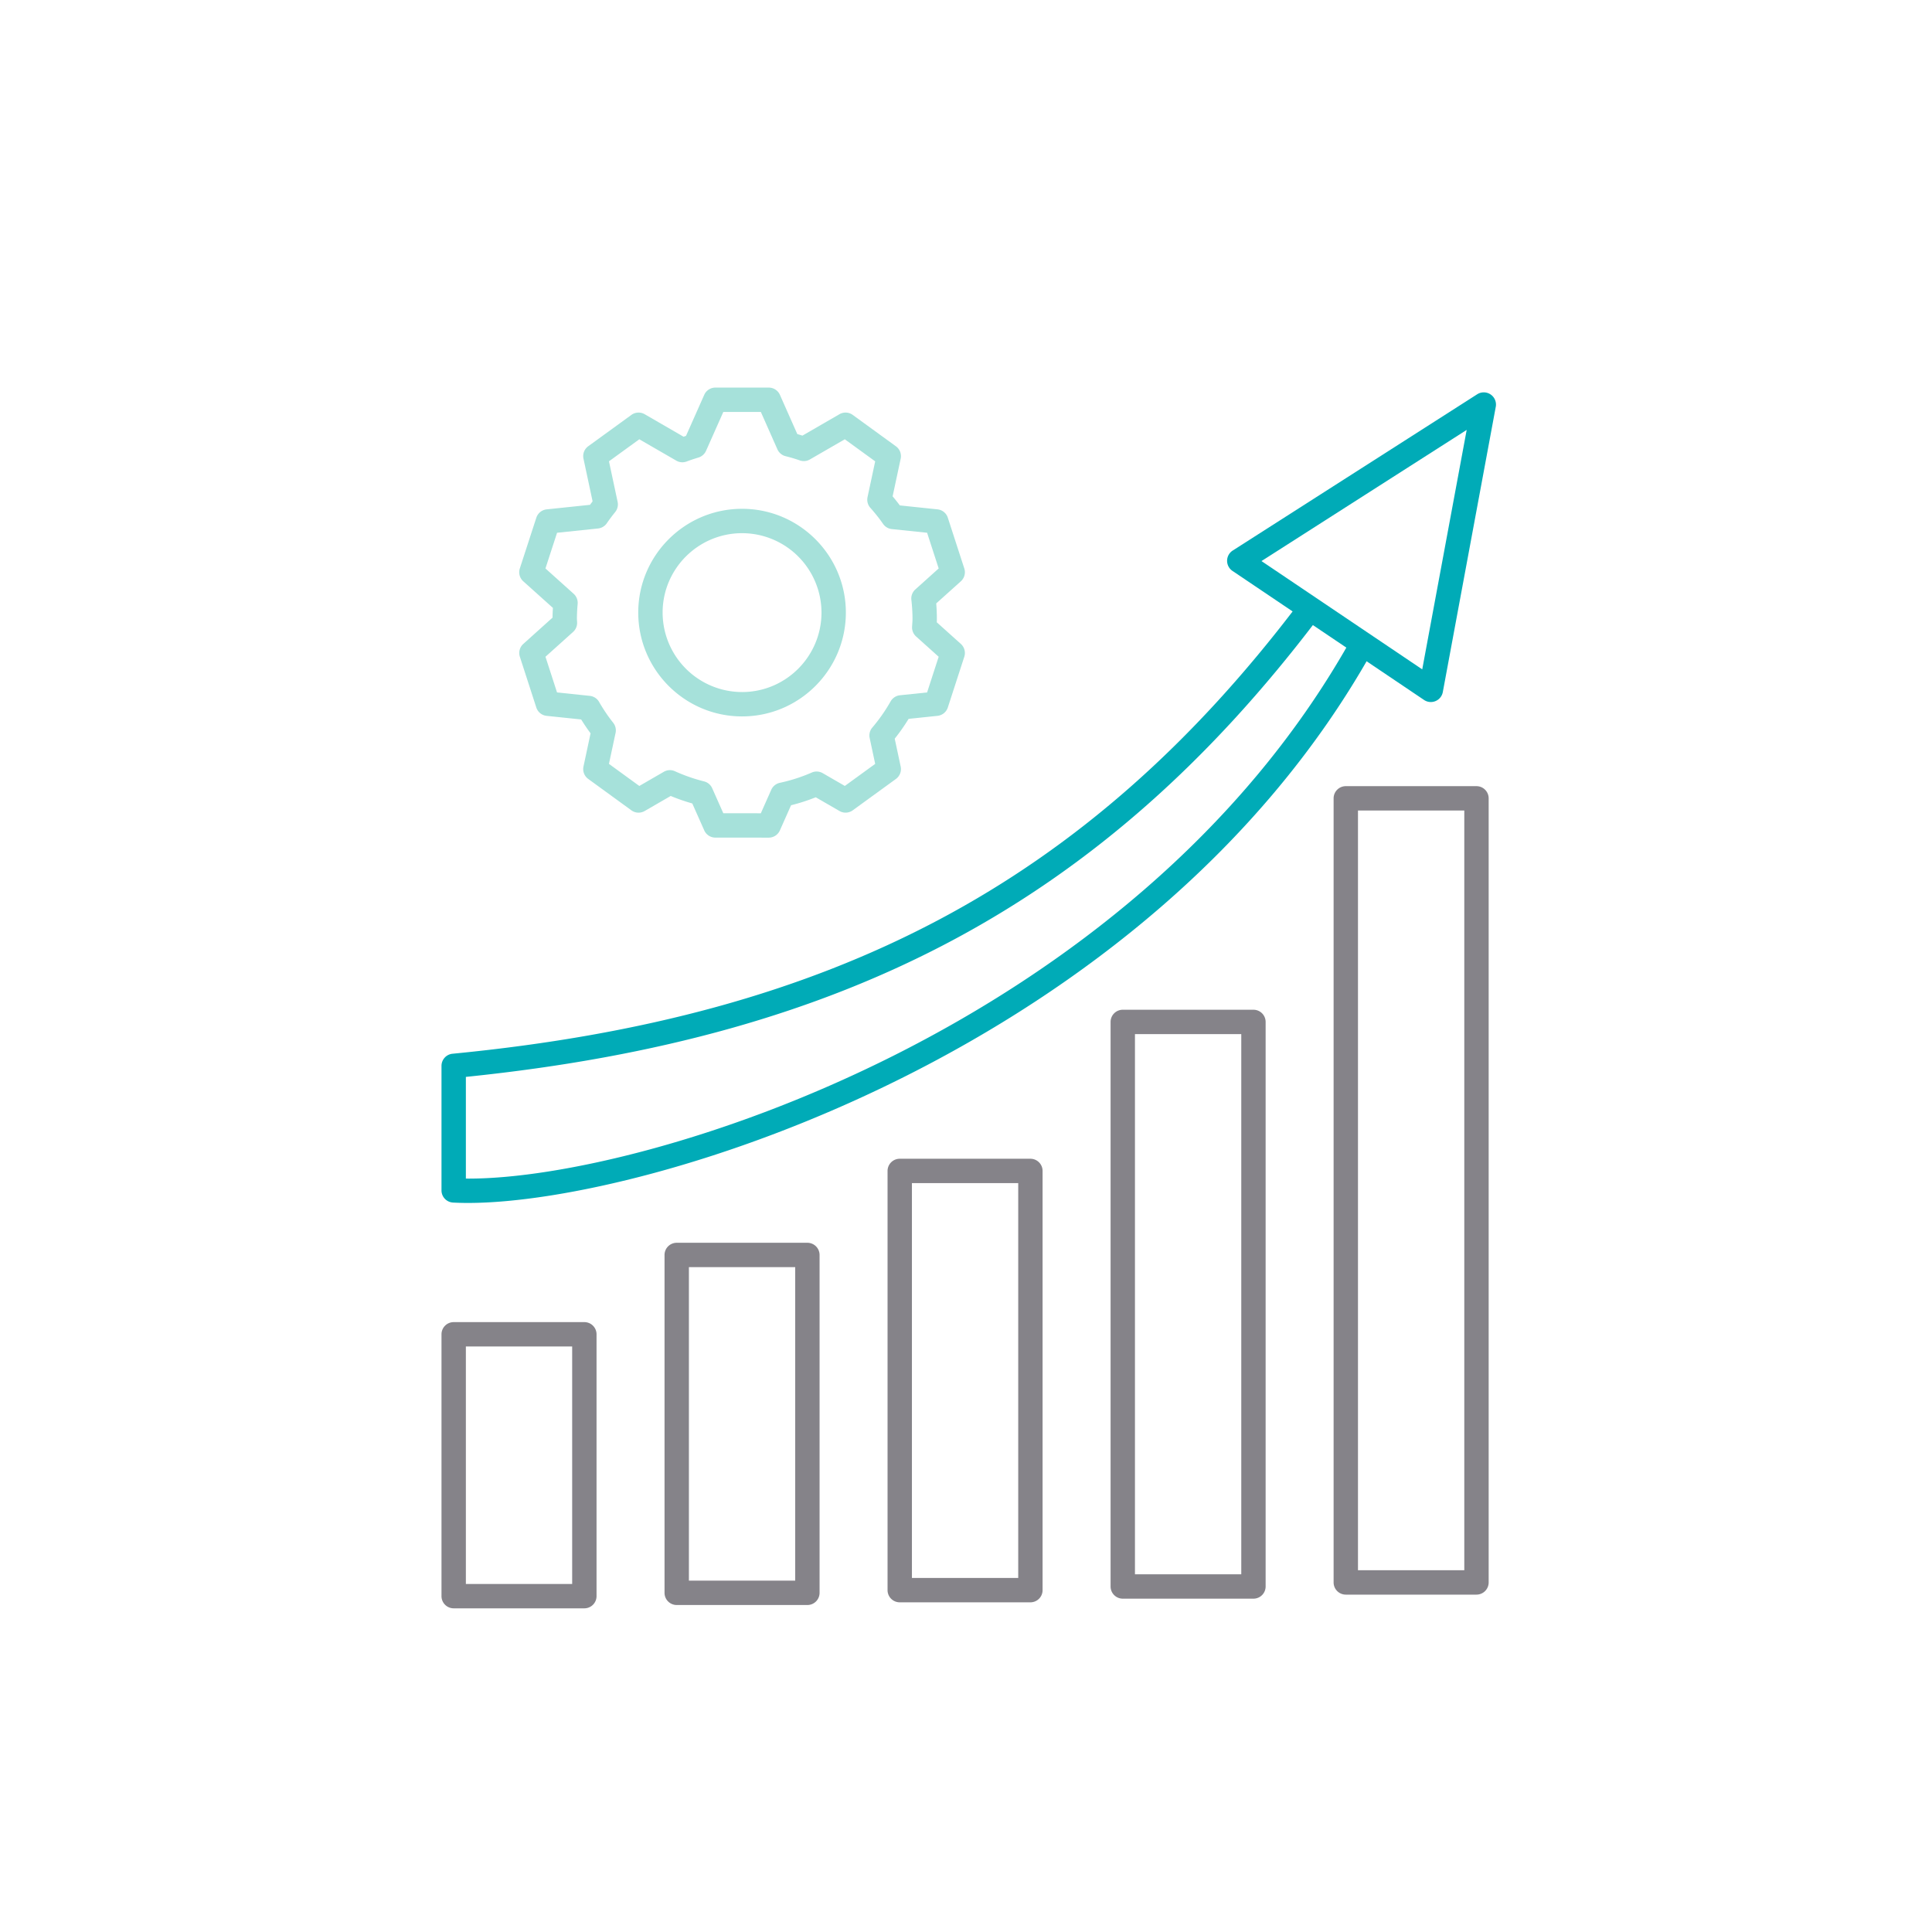 <svg xmlns="http://www.w3.org/2000/svg" viewBox="0 0 211.355 211.355" height="211.355" width="211.355" xml:space="preserve" id="svg2" version="1.1"><defs id="defs6"><clipPath id="clipPath18" clipPathUnits="userSpaceOnUse"><path id="path16" d="M0 158.516h158.516V0H0z"/></clipPath></defs><g transform="matrix(1.333 0 0 -1.333 0 211.355)" id="g10"><g id="g12"><g clip-path="url(#clipPath18)" id="g14"><path id="path20" style="fill:#858389;fill-opacity:1;fill-rule:nonzero;stroke:none" d="M38.233 28.563h8.724v19.489h-8.724zm9.724-2H37.233a1 1 0 00-1 1v21.489a1 1 0 001 1h10.724a1 1 0 001-1V27.563a1 1 0 00-1-1"/><path id="path22" style="fill:#858389;fill-opacity:1;fill-rule:nonzero;stroke:none" d="M56.537 28.835h8.724v25.728h-8.724zm9.724-2H55.537a1 1 0 00-1 1v27.728a1 1 0 001 1h10.724a1 1 0 001-1V27.835a1 1 0 00-1-1"/><path id="path24" style="fill:#858389;fill-opacity:1;fill-rule:nonzero;stroke:none" d="M74.84 29.056h8.724v32.403H74.84zm9.723-2H73.84a1 1 0 00-1 1v34.403a1 1 0 001 1h10.723a1 1 0 001-1V28.056a1 1 0 00-1-1"/><path id="path26" style="fill:#858389;fill-opacity:1;fill-rule:nonzero;stroke:none" d="M93.144 29.356h8.725v44.331h-8.725zm9.724-2H92.144a1 1 0 00-1 1v46.332a1 1 0 001 1h10.724a1 1 0 001-1V28.356a1 1 0 00-1-1"/><path id="path28" style="fill:#858389;fill-opacity:1;fill-rule:nonzero;stroke:none" d="M111.447 29.688h8.725v62.35h-8.725zm9.725-2h-10.725a1 1 0 00-1 1v64.349a1 1 0 001 1h10.725a1 1 0 001-1V28.688a1 1 0 00-1-1"/><g transform="translate(38.414 59.832)" id="g30"><path id="path32" style="fill:#00abb7;fill-opacity:1;fill-rule:nonzero;stroke:none" d="M0 0c-.435 0-.845.011-1.234.031-.531.03-.947.468-.947.999v10.22a1 1 0 00.904.995c31.326 3.04 52.061 14.048 69.335 36.808a1 1 0 101.593-1.209C52.174 24.814 31.252 13.567-.181 10.345V1.999l.253-.001c14.554 0 54.331 12.252 72.264 44.03a.998.998 0 001.362.38.999.999 0 00.38-1.362C55.732 12.535 14.941.002 0 0"/></g><g transform="translate(103.528 112.51)" id="g34"><path id="path36" style="fill:#00abb7;fill-opacity:1;fill-rule:nonzero;stroke:none" d="M0 0l13.192-8.888 3.648 19.652zm13.897-11.568a.99.99 0 00-.558.171L-2.381-.808A1 1 0 00-2.36.864L17.706 13.69a1.002 1.002 0 001.522-1.025l-4.347-23.416a1 1 0 00-.984-.817"/></g><g transform="translate(59.36 91.815)" id="g38"><path id="path40" style="fill:#a6e1da;fill-opacity:1;fill-rule:nonzero;stroke:none" d="M0 0l3.08-.003.856 1.928a1 1 0 00.706.572c.89.19 1.771.473 2.617.842.292.13.628.108.9-.05L9.974 2.24l2.491 1.81-.453 2.123a.994.994 0 00.216.857c.567.666 1.074 1.39 1.504 2.151.16.281.446.467.767.501l2.226.232.95 2.928-1.852 1.663a1.004 1.004 0 00-.331.798l.016.239c.01.139.019.278.019.42 0 .492-.03.999-.092 1.55a.997.997 0 00.326.856l1.915 1.721-.951 2.93-2.893.301a1 1 0 00-.721.429c-.282.41-.615.831-1.048 1.323a1 1 0 00-.226.869l.628 2.938-2.493 1.811-2.864-1.655a.999.999 0 00-.83-.079c-.38.133-.768.248-1.164.346a1 1 0 00-.674.565l-1.358 3.065H.001l-1.418-3.191a1.004 1.004 0 00-.637-.554 13.961 13.961 0 01-.957-.322.993.993 0 00-.849.073l-3.033 1.752-2.49-1.808.71-3.326a.998.998 0 00-.203-.842 15.224 15.224 0 01-.691-.925 1 1 0 00-.715-.42l-3.361-.351-.953-2.929 2.315-2.079c.233-.21.355-.518.328-.83a14.393 14.393 0 01-.061-1.218l.017-.315a1 1 0 00-.331-.768l-2.266-2.037.949-2.929 2.687-.28c.319-.033.604-.218.764-.496a13.71 13.71 0 011.159-1.713c.185-.235.257-.539.194-.831l-.543-2.542 2.492-1.813 2.01 1.163c.278.163.62.182.915.045a14.082 14.082 0 012.385-.832.996.996 0 00.671-.563zm3.729-2.003L-.651-2a.999.999 0 00-.913.594L-2.545.802c-.603.171-1.197.377-1.771.616L-6.453.182a1 1 0 00-1.089.056l-3.543 2.577a1 1 0 00-.39 1.018l.582 2.726c-.271.365-.529.745-.771 1.137l-2.835.296a1 1 0 00-.848.686l-1.349 4.165a1 1 0 00.282 1.052l2.4 2.158c.002.268.014.534.031.798l-2.433 2.184a1 1 0 00-.283 1.054l1.355 4.165a1 1 0 00.847.684l3.559.373c.069.096.14.191.211.286l-.748 3.503a1 1 0 00.39 1.018l3.543 2.573c.32.232.747.253 1.089.056l3.192-1.847c.067.024.133.046.2.068l1.497 3.37a1 1 0 00.914.594h4.379c.396 0 .757-.234.917-.595l1.428-3.221c.142-.04.281-.082.421-.126l3.038 1.757a1 1 0 001.089-.057l3.545-2.576a.998.998 0 00.39-1.017l-.661-3.089c.218-.259.413-.505.591-.745l3.091-.324a.999.999 0 00.848-.685l1.352-4.166a1.001 1.001 0 00-.283-1.053l-2.021-1.816c.036-.435.053-.849.053-1.257a7.07 7.07 0 00-.007-.292l1.975-1.774c.294-.265.405-.677.283-1.053l-1.352-4.164a1 1 0 00-.848-.686l-2.37-.248a16.19 16.19 0 00-1.14-1.626l.489-2.287a1 1 0 00-.39-1.018L10.624.24A.996.996 0 009.536.183L7.587 1.31A15.726 15.726 0 005.561.656l-.917-2.065a1.001 1.001 0 00-.915-.594"/></g><g transform="translate(60.901 114.799)" id="g42"><path id="path44" style="fill:#a6e1da;fill-opacity:1;fill-rule:nonzero;stroke:none" d="M0 0c-3.596 0-6.521-2.923-6.521-6.516A6.529 6.529 0 010-13.038c3.594 0 6.517 2.926 6.517 6.522A6.524 6.524 0 010 0m0-15.038c-4.699 0-8.521 3.823-8.521 8.522C-8.521-1.82-4.699 2 0 2c4.696 0 8.517-3.82 8.517-8.516 0-4.699-3.821-8.522-8.517-8.522"/></g></g></g></g></svg>